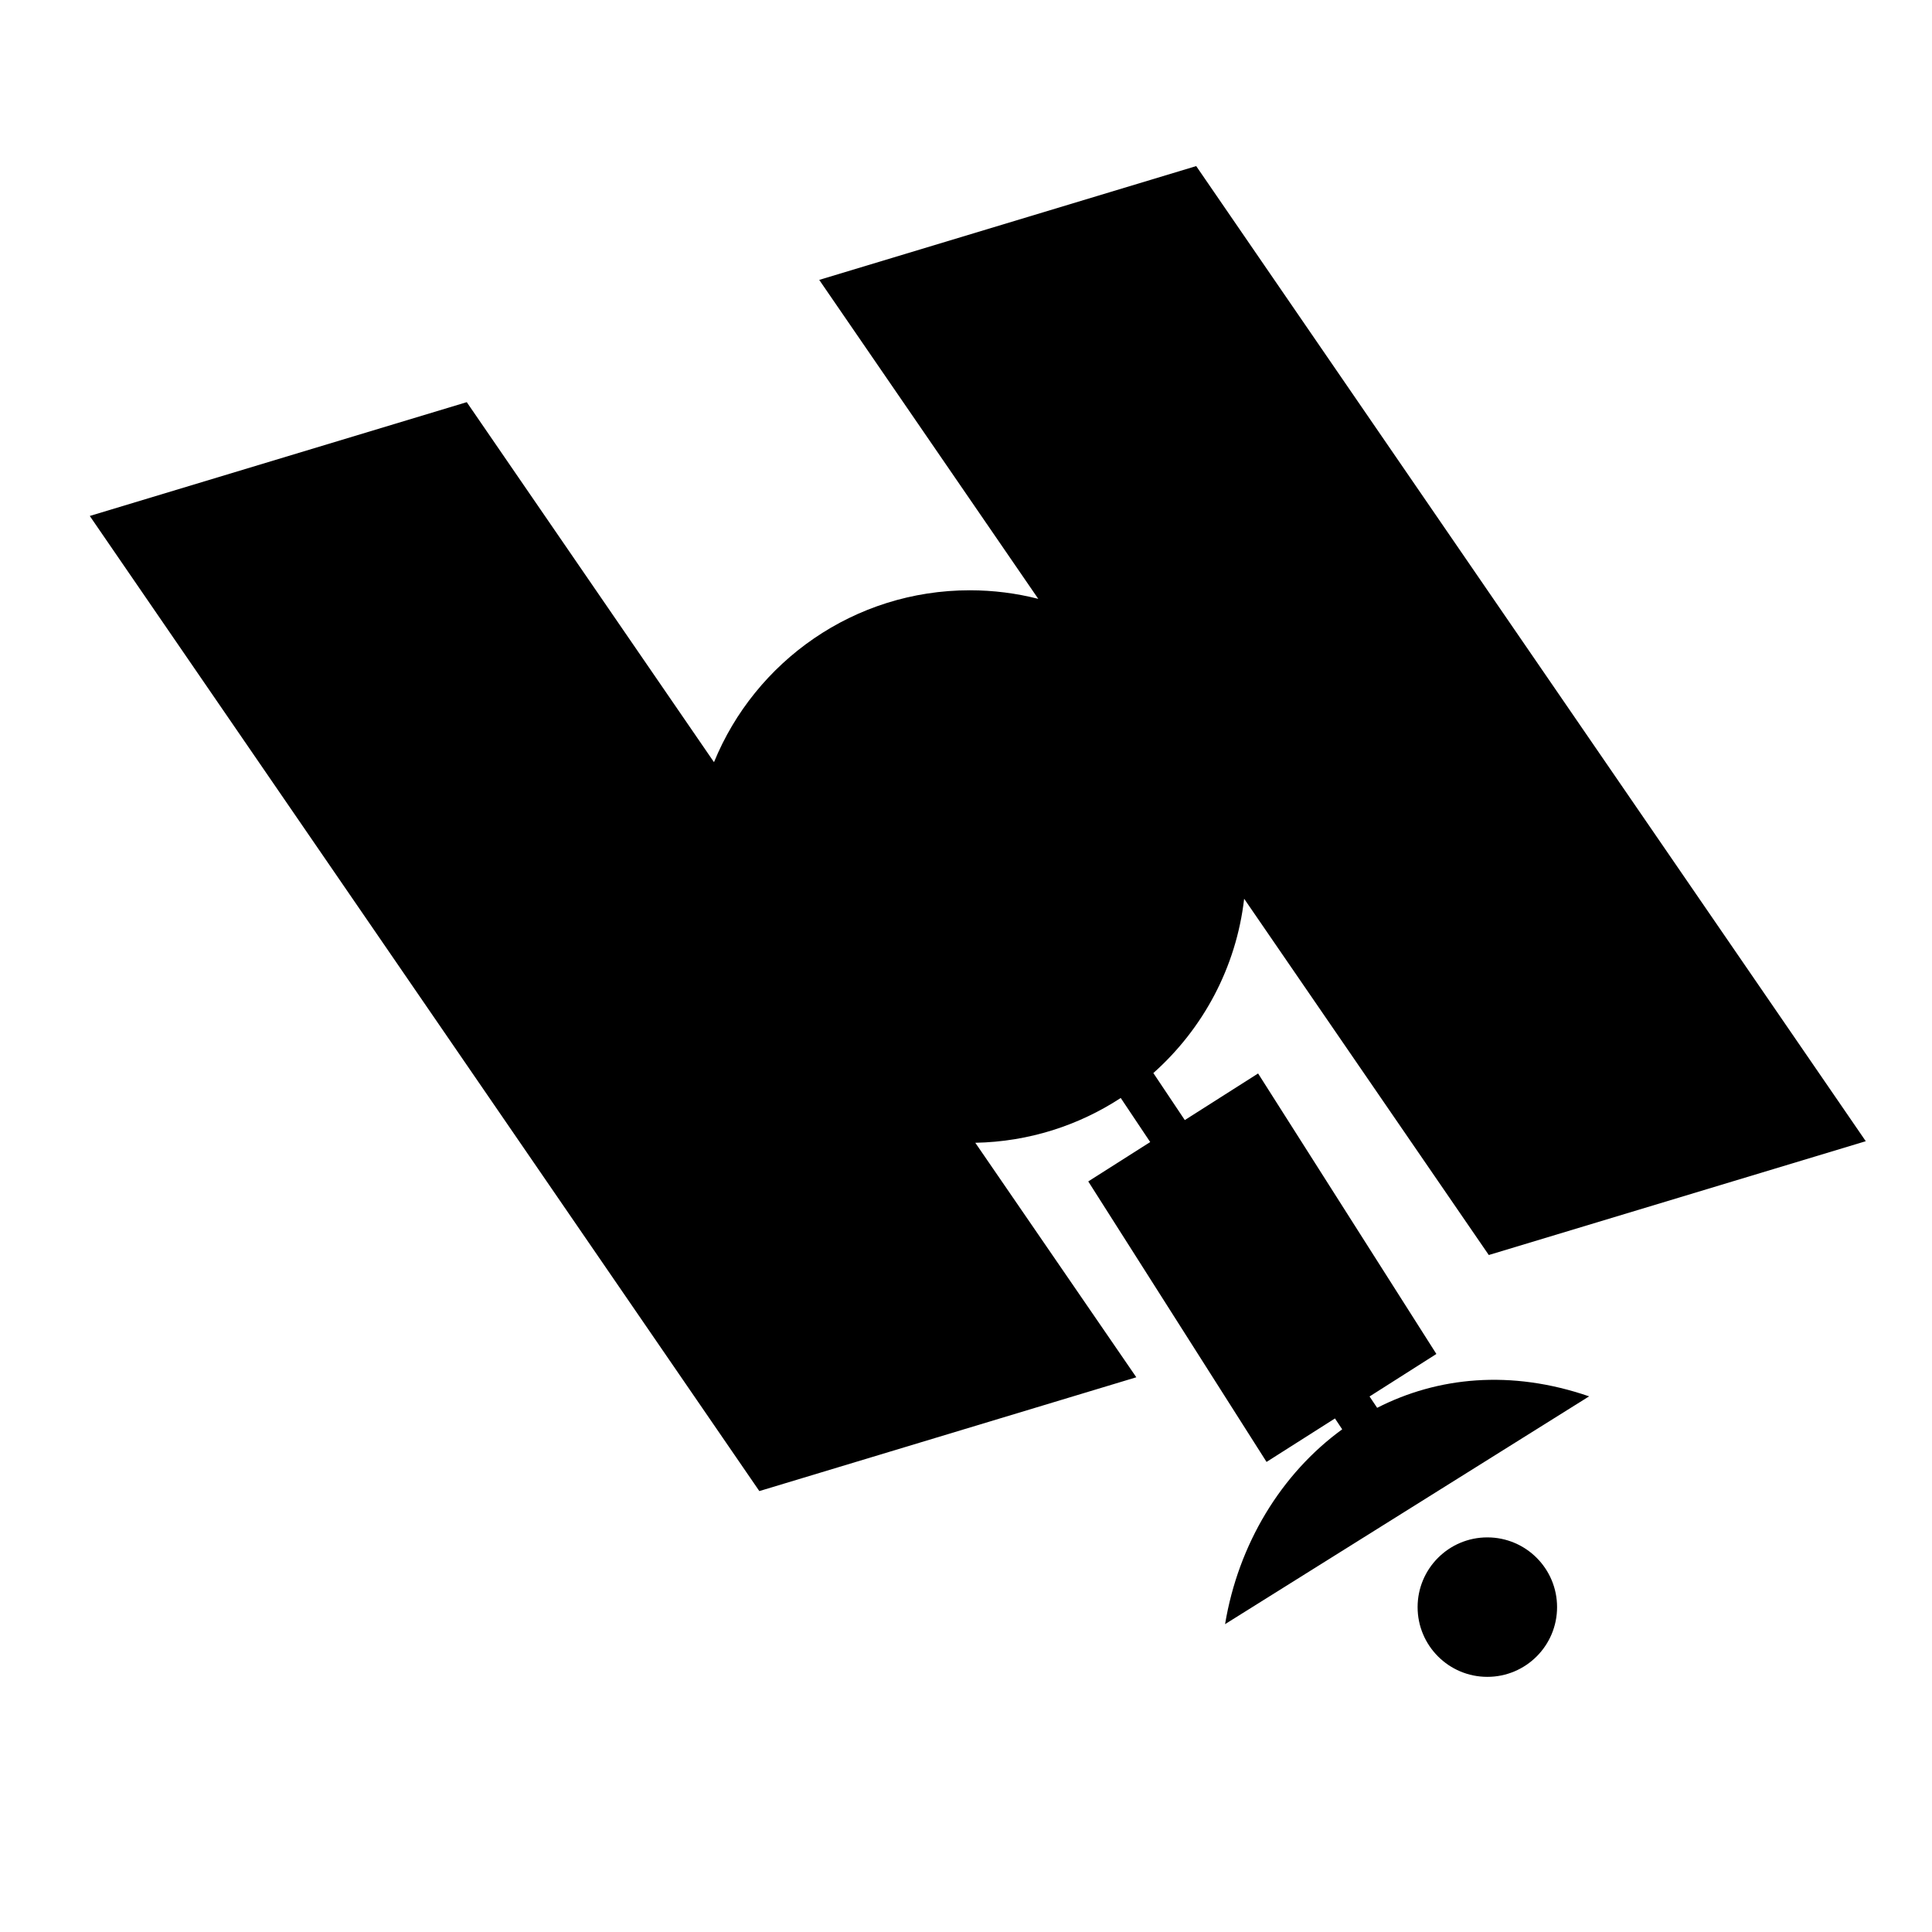 <?xml version="1.0" encoding="utf-8"?>
<!-- Скачано с сайта svg4.ru / Downloaded from svg4.ru -->
<svg fill="#000000" width="800px" height="800px" viewBox="0 0 32 32" version="1.1" xmlns="http://www.w3.org/2000/svg">
<title>satellite</title>
<path d="M22.81 23.318l-0.126-0.188 1.107-0.704-2.953-4.646-1.214 0.772-0.521-0.779c0.817-0.727 1.372-1.742 1.504-2.887l4.052 5.901 6.244-1.885-11.090-16.151-6.244 1.885 3.628 5.283c-0.363-0.093-0.743-0.142-1.134-0.142-1.915 0-3.555 1.177-4.237 2.847l-4.095-5.963-6.244 1.885 11.090 16.151 6.244-1.885-2.667-3.884c0.888-0.017 1.714-0.288 2.409-0.742l0.488 0.73-1.026 0.652 2.953 4.646 1.133-0.72 0.12 0.18c-1.012 0.736-1.72 1.902-1.94 3.227l6.030-3.773c-1.3-0.448-2.513-0.32-3.511 0.19zM25.79 26.619c0 0.638-0.517 1.155-1.155 1.155s-1.155-0.517-1.155-1.155c0-0.638 0.517-1.155 1.155-1.155s1.155 0.517 1.155 1.155z"></path>
</svg>
